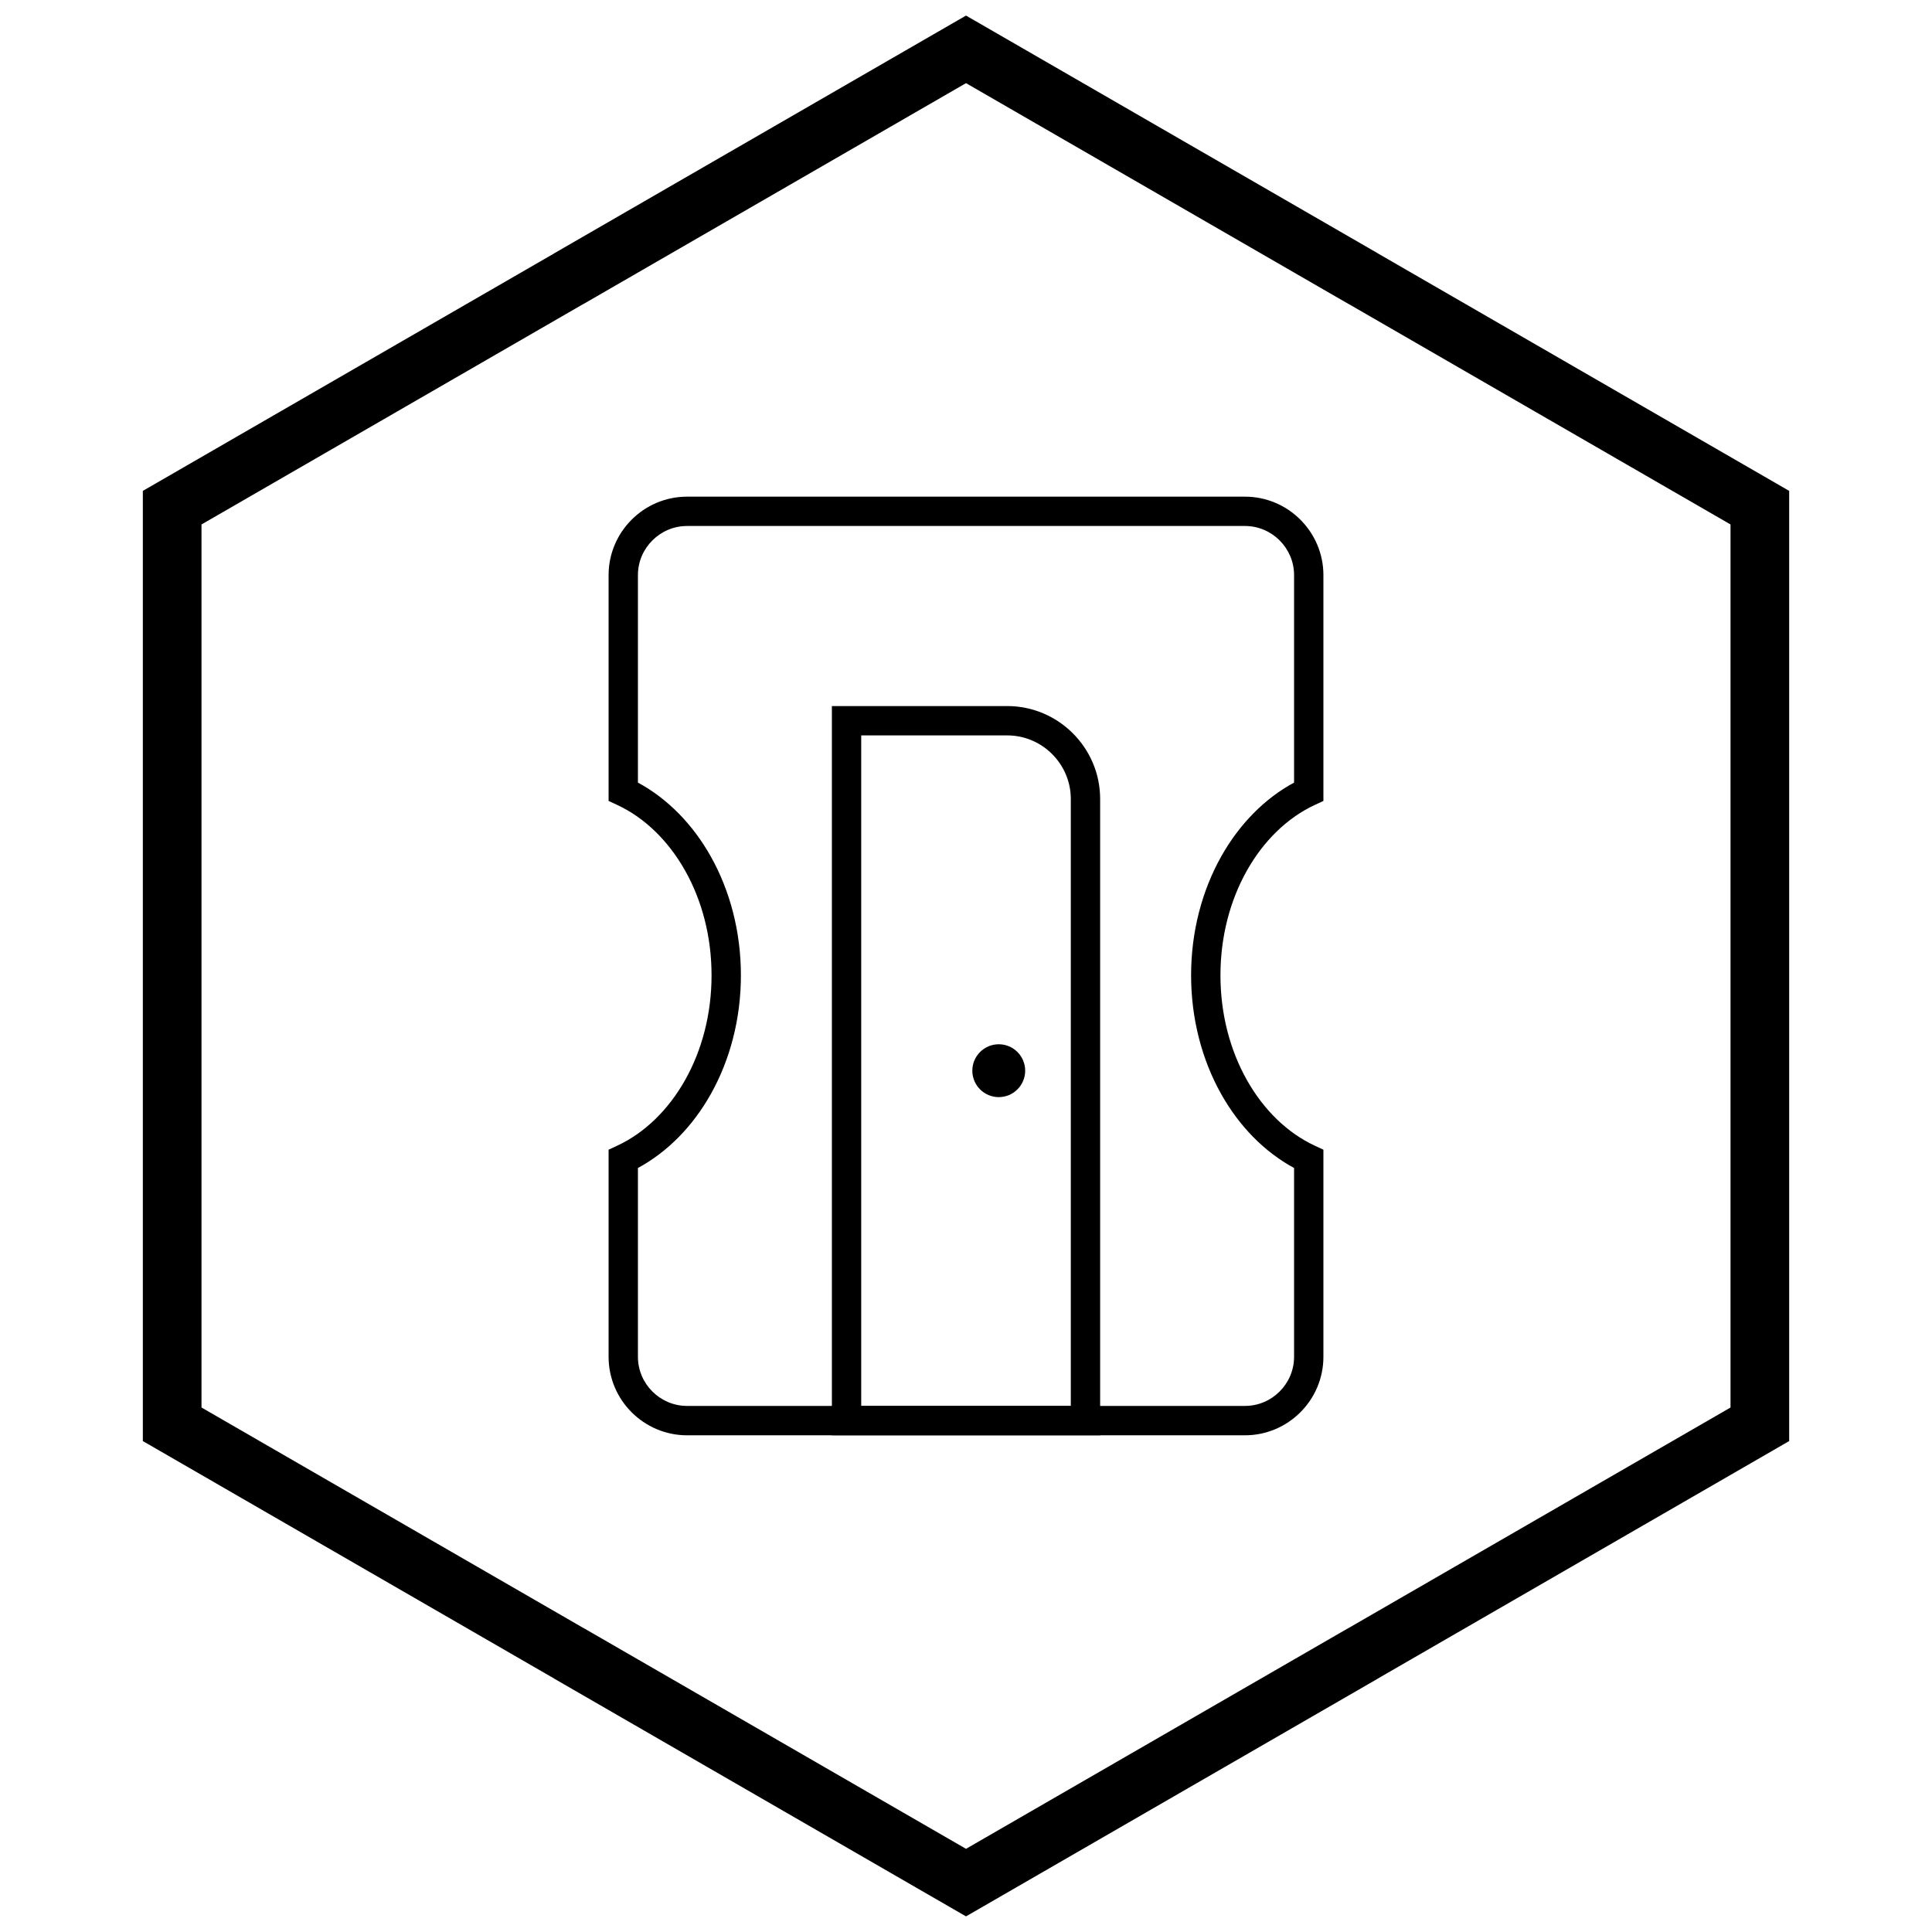 <?xml version="1.0" encoding="UTF-8"?>
<!-- Uploaded to: SVG Repo, www.svgrepo.com, Generator: SVG Repo Mixer Tools -->
<svg width="800px" height="800px" version="1.1" viewBox="144 144 512 512" xmlns="http://www.w3.org/2000/svg">
 <defs>
  <clipPath id="a">
   <path d="m181 148.09h438v503.81h-438z"/>
  </clipPath>
 </defs>
 <path d="m326.07 275.62h147.86c5.723 0 10.918 2.336 14.684 6.102 3.766 3.766 6.102 8.965 6.102 14.684v59.852l-2.262 1.051c-7.328 3.402-13.621 9.566-18.066 17.5-4.387 7.828-6.957 17.355-6.957 27.66 0 10.301 2.57 19.832 6.957 27.66 4.445 7.934 10.738 14.098 18.066 17.5l2.262 1.051v54.902c0 5.723-2.336 10.918-6.102 14.684s-8.965 6.102-14.684 6.102h-147.86c-5.723 0-10.918-2.336-14.684-6.102s-6.102-8.965-6.102-14.684v-54.902l2.262-1.051c7.328-3.402 13.621-9.566 18.066-17.5 4.387-7.828 6.957-17.355 6.957-27.66 0-10.301-2.57-19.832-6.957-27.66-4.445-7.934-10.738-14.098-18.066-17.5l-2.262-1.051v-59.852c0-5.723 2.336-10.918 6.102-14.684 3.766-3.766 8.965-6.102 14.684-6.102zm73.93 7.773h-73.93c-3.574 0-6.828 1.465-9.188 3.824-2.359 2.359-3.824 5.613-3.824 9.188v54.992c7.859 4.246 14.547 11.082 19.328 19.613 5.019 8.953 7.961 19.797 7.961 31.453 0 11.66-2.941 22.5-7.961 31.453-4.781 8.531-11.465 15.367-19.328 19.613v50.043c0 3.574 1.465 6.828 3.824 9.188 2.359 2.359 5.613 3.824 9.188 3.824h147.86c3.574 0 6.828-1.465 9.188-3.824 2.359-2.359 3.824-5.613 3.824-9.188v-50.043c-7.859-4.246-14.547-11.082-19.328-19.613-5.019-8.953-7.961-19.797-7.961-31.453 0-11.66 2.941-22.5 7.961-31.453 4.781-8.531 11.465-15.367 19.328-19.613v-54.992c0-3.574-1.465-6.828-3.824-9.188-2.359-2.359-5.613-3.824-9.188-3.824z"/>
 <path d="m408.68 420.74c3.867 0 7.004 3.137 7.004 7.004 0 3.867-3.137 7.004-7.004 7.004-3.867 0-7.004-3.137-7.004-7.004 0-3.867 3.137-7.004 7.004-7.004z" fill-rule="evenodd"/>
 <path d="m372.23 516.6h55.543v-160.87c0-4.629-1.895-8.836-4.949-11.891-3.055-3.055-7.266-4.949-11.891-4.949h-38.703v177.71zm59.43 7.773h-67.203v-193.26h46.477c6.773 0 12.93 2.769 17.387 7.227 4.461 4.461 7.227 10.613 7.227 17.387v168.64h-3.887z"/>
 <g clip-path="url(#a)">
  <path d="m403.89 150.37 105.19 60.73-0.008 0.012 105.16 60.715 3.918 2.262v251.81l-3.918 2.262-105.16 60.715 0.008 0.012-105.19 60.73-3.887 2.242-3.887-2.242-105.19-60.73 0.008-0.012-105.16-60.715-3.918-2.262v-251.81l3.918-2.262 105.16-60.715-0.008-0.012 105.19-60.73 3.887-2.242zm97.414 74.148-101.3-58.484-101.3 58.484h-0.031l-101.27 58.469v234.02l101.27 58.469h0.031l101.3 58.484 101.3-58.484h0.031l101.27-58.469v-234.02l-101.27-58.469z"/>
 </g>
</svg>